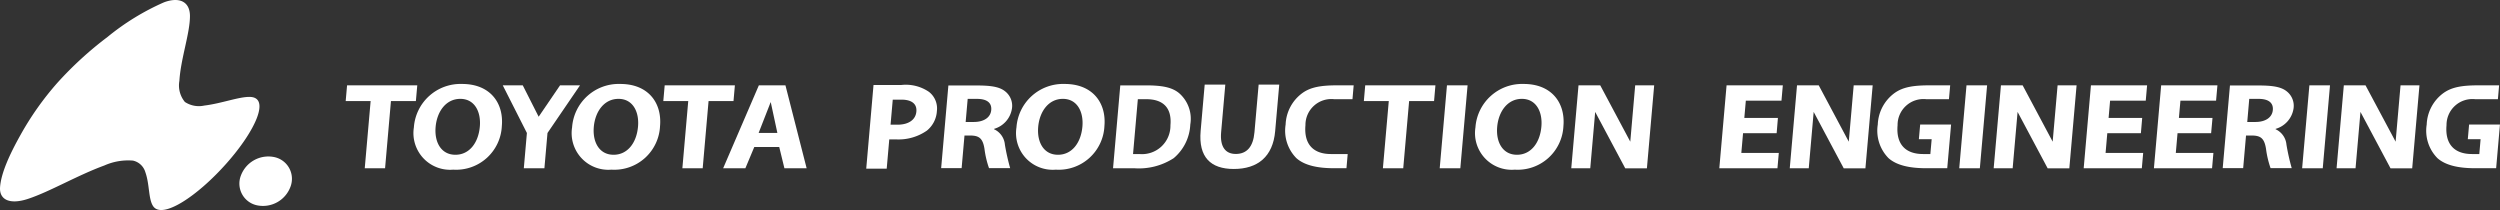 <svg xmlns="http://www.w3.org/2000/svg" width="312.566" height="26.258" viewBox="0 0 312.566 26.258"><rect x="0" y="0" width="312.566" height="26.258" fill="#333333" stroke="none"/><g id="logo" transform="translate(-72.554 -517.655)" fill="#fff"><g id="グループ_6575" data-name="グループ 6575" transform="translate(72.554 517.655)"><path id="パス_10578" data-name="パス 10578" d="M103.836 529.773c-1.362-.051-3.588.823-5.738 1.08a3.177 3.177 0 01-2.426-.448 3.236 3.236 0 01-.69-2.639c.17-2.777 1.315-5.921 1.322-8.092 0-1.866-1.381-2.427-3.246-1.729a30.482 30.482 0 00-7.069 4.337 44.543 44.543 0 00-6.278 5.747 37.023 37.023 0 00-4.615 6.537c-1.306 2.339-2.4 4.684-2.534 6.49-.113 1.533 1.152 2.23 3.48 1.467 2.707-.887 6.162-2.934 9.559-4.178a7.313 7.313 0 013.574-.611 2.07 2.07 0 011.547 1.437c.555 1.542.37 3.388.989 4.276 1.145 1.637 5.512-1.249 9.161-5.364s5.471-8.211 2.964-8.31z" transform="translate(-72.554 -517.655)"/><path id="パス_10579" data-name="パス 10579" d="M123.1 547.919a3.665 3.665 0 00-4.156 2.323 2.774 2.774 0 002.045 3.717 3.665 3.665 0 004.155-2.322 2.774 2.774 0 00-2.044-3.718z" transform="translate(-88.829 -528.284)"/></g><g id="グループ_6576" data-name="グループ 6576" transform="translate(115.774 528.152)"><path id="パス_10580" data-name="パス 10580" d="M157.589 542.708c-1.729 0-2.63-1.524-2.457-3.479.169-1.94 1.305-3.509 3.086-3.509s2.606 1.6 2.442 3.463c-.178 2.032-1.309 3.526-3.054 3.526zm-.248 1.864a5.721 5.721 0 006.07-5.466c.251-2.863-1.456-5.249-4.964-5.249a5.844 5.844 0 00-6.034 5.434 4.585 4.585 0 004.911 5.281z" transform="translate(-143.888 -533.857)"/><path id="パス_10581" data-name="パス 10581" d="M188.12 542.708c-1.728 0-2.63-1.524-2.459-3.479.17-1.94 1.307-3.509 3.088-3.509s2.605 1.6 2.441 3.463c-.177 2.032-1.308 3.526-3.053 3.526zm-.247 1.864a5.722 5.722 0 006.07-5.466c.25-2.863-1.455-5.249-4.964-5.249a5.842 5.842 0 00-6.033 5.434 4.583 4.583 0 004.911 5.281z" transform="translate(-154.64 -533.857)"/><path id="パス_10582" data-name="パス 10582" d="M243.042 535.885h1.068c1.3 0 1.968.531 1.885 1.485-.089 1.047-.991 1.648-2.364 1.648h-.864zm-3.315 8.628h2.56l.319-3.656h.881a6.2 6.2 0 003.824-1.1 3.4 3.4 0 001.25-2.462 2.615 2.615 0 00-1-2.387 5.129 5.129 0 00-3.433-.856h-3.491z" transform="translate(-174.644 -533.925)"/><path id="パス_10583" data-name="パス 10583" d="M257.5 535.825h1.169c1.186 0 1.858.454 1.776 1.394-.079.907-.893 1.493-2.181 1.493h-1.017zm-3.317 8.659h2.56l.357-4.078h.762c1.068.015 1.528.353 1.737 1.661a11.571 11.571 0 00.568 2.417h2.643a27.448 27.448 0 01-.658-2.94 2.336 2.336 0 00-1.357-1.924v-.046a3.132 3.132 0 002.24-2.54 2.29 2.29 0 00-.877-2.171c-.761-.6-1.937-.715-3.631-.715h-3.441z" transform="translate(-179.734 -533.959)"/><path id="パス_10584" data-name="パス 10584" d="M504.825 535.825H506c1.183 0 1.857.454 1.773 1.394-.079.907-.891 1.493-2.18 1.493h-1.017zm-3.317 8.659h2.558l.356-4.078h.766c1.066.015 1.526.353 1.734 1.661a11.876 11.876 0 00.569 2.417h2.645a27.054 27.054 0 01-.659-2.94 2.342 2.342 0 00-1.358-1.924l.006-.046a3.138 3.138 0 002.238-2.54 2.3 2.3 0 00-.877-2.171c-.763-.6-1.938-.715-3.631-.715h-3.442z" transform="translate(-266.83 -533.959)"/><path id="パス_10585" data-name="パス 10585" d="M273.878 542.708c-1.728 0-2.628-1.524-2.457-3.479.169-1.94 1.307-3.509 3.085-3.509s2.606 1.6 2.443 3.463c-.178 2.032-1.309 3.526-3.053 3.526zm-.246 1.864a5.723 5.723 0 006.07-5.466c.249-2.863-1.456-5.249-4.966-5.249a5.841 5.841 0 00-6.032 5.434 4.582 4.582 0 004.909 5.281z" transform="translate(-184.839 -533.857)"/><path id="パス_10586" data-name="パス 10586" d="M290.458 535.856h1.062c2.034 0 3.209 1.016 3.014 3.248a3.555 3.555 0 01-3.859 3.61h-.817zm-3.1 8.635h2.663a8 8 0 004.918-1.261 5.827 5.827 0 002.076-4.2 4.25 4.25 0 00-1.412-3.941c-.919-.754-2.2-.961-4.183-.961h-3.158z" transform="translate(-191.418 -533.951)"/><path id="パス_10587" data-name="パス 10587" d="M307.326 533.987l-.522 5.958c-.157 1.8.525 2.709 1.831 2.709 1.354 0 2.175-.862 2.337-2.709l.522-5.958h2.576l-.51 5.818c-.279 3.2-2.194 4.727-5.175 4.727-2.88 0-4.431-1.464-4.142-4.758l.506-5.787z" transform="translate(-197.351 -533.903)"/><path id="パス_10588" data-name="パス 10588" d="M353.885 534.118l-.908 10.375H350.4l.907-10.375z" transform="translate(-213.618 -533.949)"/><path id="パス_10589" data-name="パス 10589" d="M362.457 542.708c-1.729 0-2.629-1.524-2.459-3.479.168-1.94 1.306-3.509 3.085-3.509s2.606 1.6 2.442 3.463c-.176 2.032-1.307 3.526-3.054 3.526zm-.247 1.864a5.722 5.722 0 006.071-5.466c.248-2.863-1.458-5.249-4.966-5.249a5.847 5.847 0 00-6.035 5.434 4.585 4.585 0 004.911 5.281z" transform="translate(-216.031 -533.857)"/><path id="パス_10590" data-name="パス 10590" d="M411.53 540.105h-4.2l-.215 2.464h4.685l-.17 1.924h-7.268l.908-10.375h7.032l-.168 1.923h-4.457l-.188 2.155h4.2z" transform="translate(-232.622 -533.949)"/><path id="パス_10591" data-name="パス 10591" d="M454.144 534.118l-.908 10.375h-2.576l.908-10.375z" transform="translate(-248.923 -533.949)"/><path id="パス_10592" data-name="パス 10592" d="M481.824 540.105h-4.2l-.214 2.464h4.7l-.169 1.924h-7.269l.907-10.375h7.021l-.168 1.923h-4.459l-.186 2.155h4.2z" transform="translate(-257.376 -533.949)"/><path id="パス_10593" data-name="パス 10593" d="M495.379 540.105h-4.2l-.216 2.464h4.7l-.168 1.924h-7.27l.907-10.375h7.034l-.169 1.923h-4.457l-.19 2.155h4.2z" transform="translate(-262.149 -533.949)"/><path id="パス_10594" data-name="パス 10594" d="M219.9 534.118h-3.323l-4.467 10.375h2.779l1.116-2.663h3.119l.648 2.663h2.779zm-2.174 5.957h-1.179l1.5-3.838h.019l.825 3.838z" transform="translate(-164.919 -533.949)"/><path id="パス_10595" data-name="パス 10595" d="M179.241 534.118h-2.495l-2.677 3.928-1.989-3.928h-2.5l3.019 5.96-.386 4.415h2.575l.386-4.414z" transform="translate(-149.943 -533.949)"/><path id="パス_10596" data-name="パス 10596" d="M143.829 534.118h-4.389l-.172 1.969h3.118l-.736 8.406h2.541l.735-8.406h3.118l.173-1.969z" transform="translate(-139.267 -533.949)"/><path id="パス_10597" data-name="パス 10597" d="M205.124 534.118h-4.388l-.173 1.969h3.118l-.735 8.406h2.541l.735-8.406h3.118l.173-1.969z" transform="translate(-160.852 -533.949)"/><path id="パス_10598" data-name="パス 10598" d="M340.322 534.118h-4.391l-.171 1.969h3.117l-.736 8.406h2.543l.736-8.406h3.119l.17-1.969z" transform="translate(-208.462 -533.949)"/><path id="パス_10599" data-name="パス 10599" d="M328.408 542.713h-2.055c-2.144.015-3.444-1.131-3.226-3.61a3.237 3.237 0 013.579-3.248h2.3l.15-1.732H327.1c-1.988 0-3.3.207-4.352.961a5.107 5.107 0 00-2.1 3.941 4.887 4.887 0 001.343 4.2c1.013.908 2.662 1.261 4.7 1.261h1.563z" transform="translate(-203.131 -533.951)"/><path id="パス_10600" data-name="パス 10600" d="M546.162 539.026l-.162 1.832h1.6l-.161 1.855h-.872c-2.142.015-3.442-1.131-3.227-3.61a3.239 3.239 0 013.582-3.248h2.841l.152-1.732h-2.6c-1.988 0-3.3.207-4.353.961a5.1 5.1 0 00-2.1 3.941 4.881 4.881 0 001.34 4.2c1.015.908 2.662 1.261 4.7 1.261h2.641l.477-5.465z" transform="translate(-280.68 -533.951)"/><path id="パス_10601" data-name="パス 10601" d="M440.226 539.026l-.162 1.832h1.6l-.164 1.855h-.87c-2.143.015-3.444-1.131-3.227-3.61a3.238 3.238 0 013.581-3.248h2.841l.154-1.732h-2.6c-1.987 0-3.3.207-4.352.961a5.116 5.116 0 00-2.1 3.941 4.891 4.891 0 001.343 4.2c1.014.908 2.662 1.261 4.7 1.261h2.641l.481-5.465z" transform="translate(-243.375 -533.951)"/><path id="パス_10602" data-name="パス 10602" d="M379.408 534.118h-2.714l-.906 10.375h2.372l.008-.068.61-6.98 3.757 7.049h2.71l.909-10.375h-2.375l-.005.068-.608 6.978z" transform="translate(-222.558 -533.949)"/><path id="パス_10603" data-name="パス 10603" d="M421.574 534.118h-2.713l-.908 10.375h2.374l.007-.068.61-6.98 3.756 7.049h2.713l.907-10.375h-2.373l-.006.068-.61 6.978z" transform="translate(-237.406 -533.949)"/><path id="パス_10604" data-name="パス 10604" d="M460.926 534.118h-2.711l-.909 10.375h2.374l.005-.068.611-6.98 3.758 7.049h2.711l.907-10.375H465.3l-.008.068-.61 6.978z" transform="translate(-251.264 -533.949)"/><path id="パス_10605" data-name="パス 10605" d="M520.32 534.118l-.907 10.375h-2.577l.907-10.375z" transform="translate(-272.228 -533.949)"/><path id="パス_10606" data-name="パス 10606" d="M527.1 534.118h-2.711l-.907 10.375h2.372l.006-.068.61-6.98 3.756 7.049h2.712l.908-10.375h-2.366l-.006.068-.61 6.978z" transform="translate(-274.569 -533.949)"/></g></g></svg>